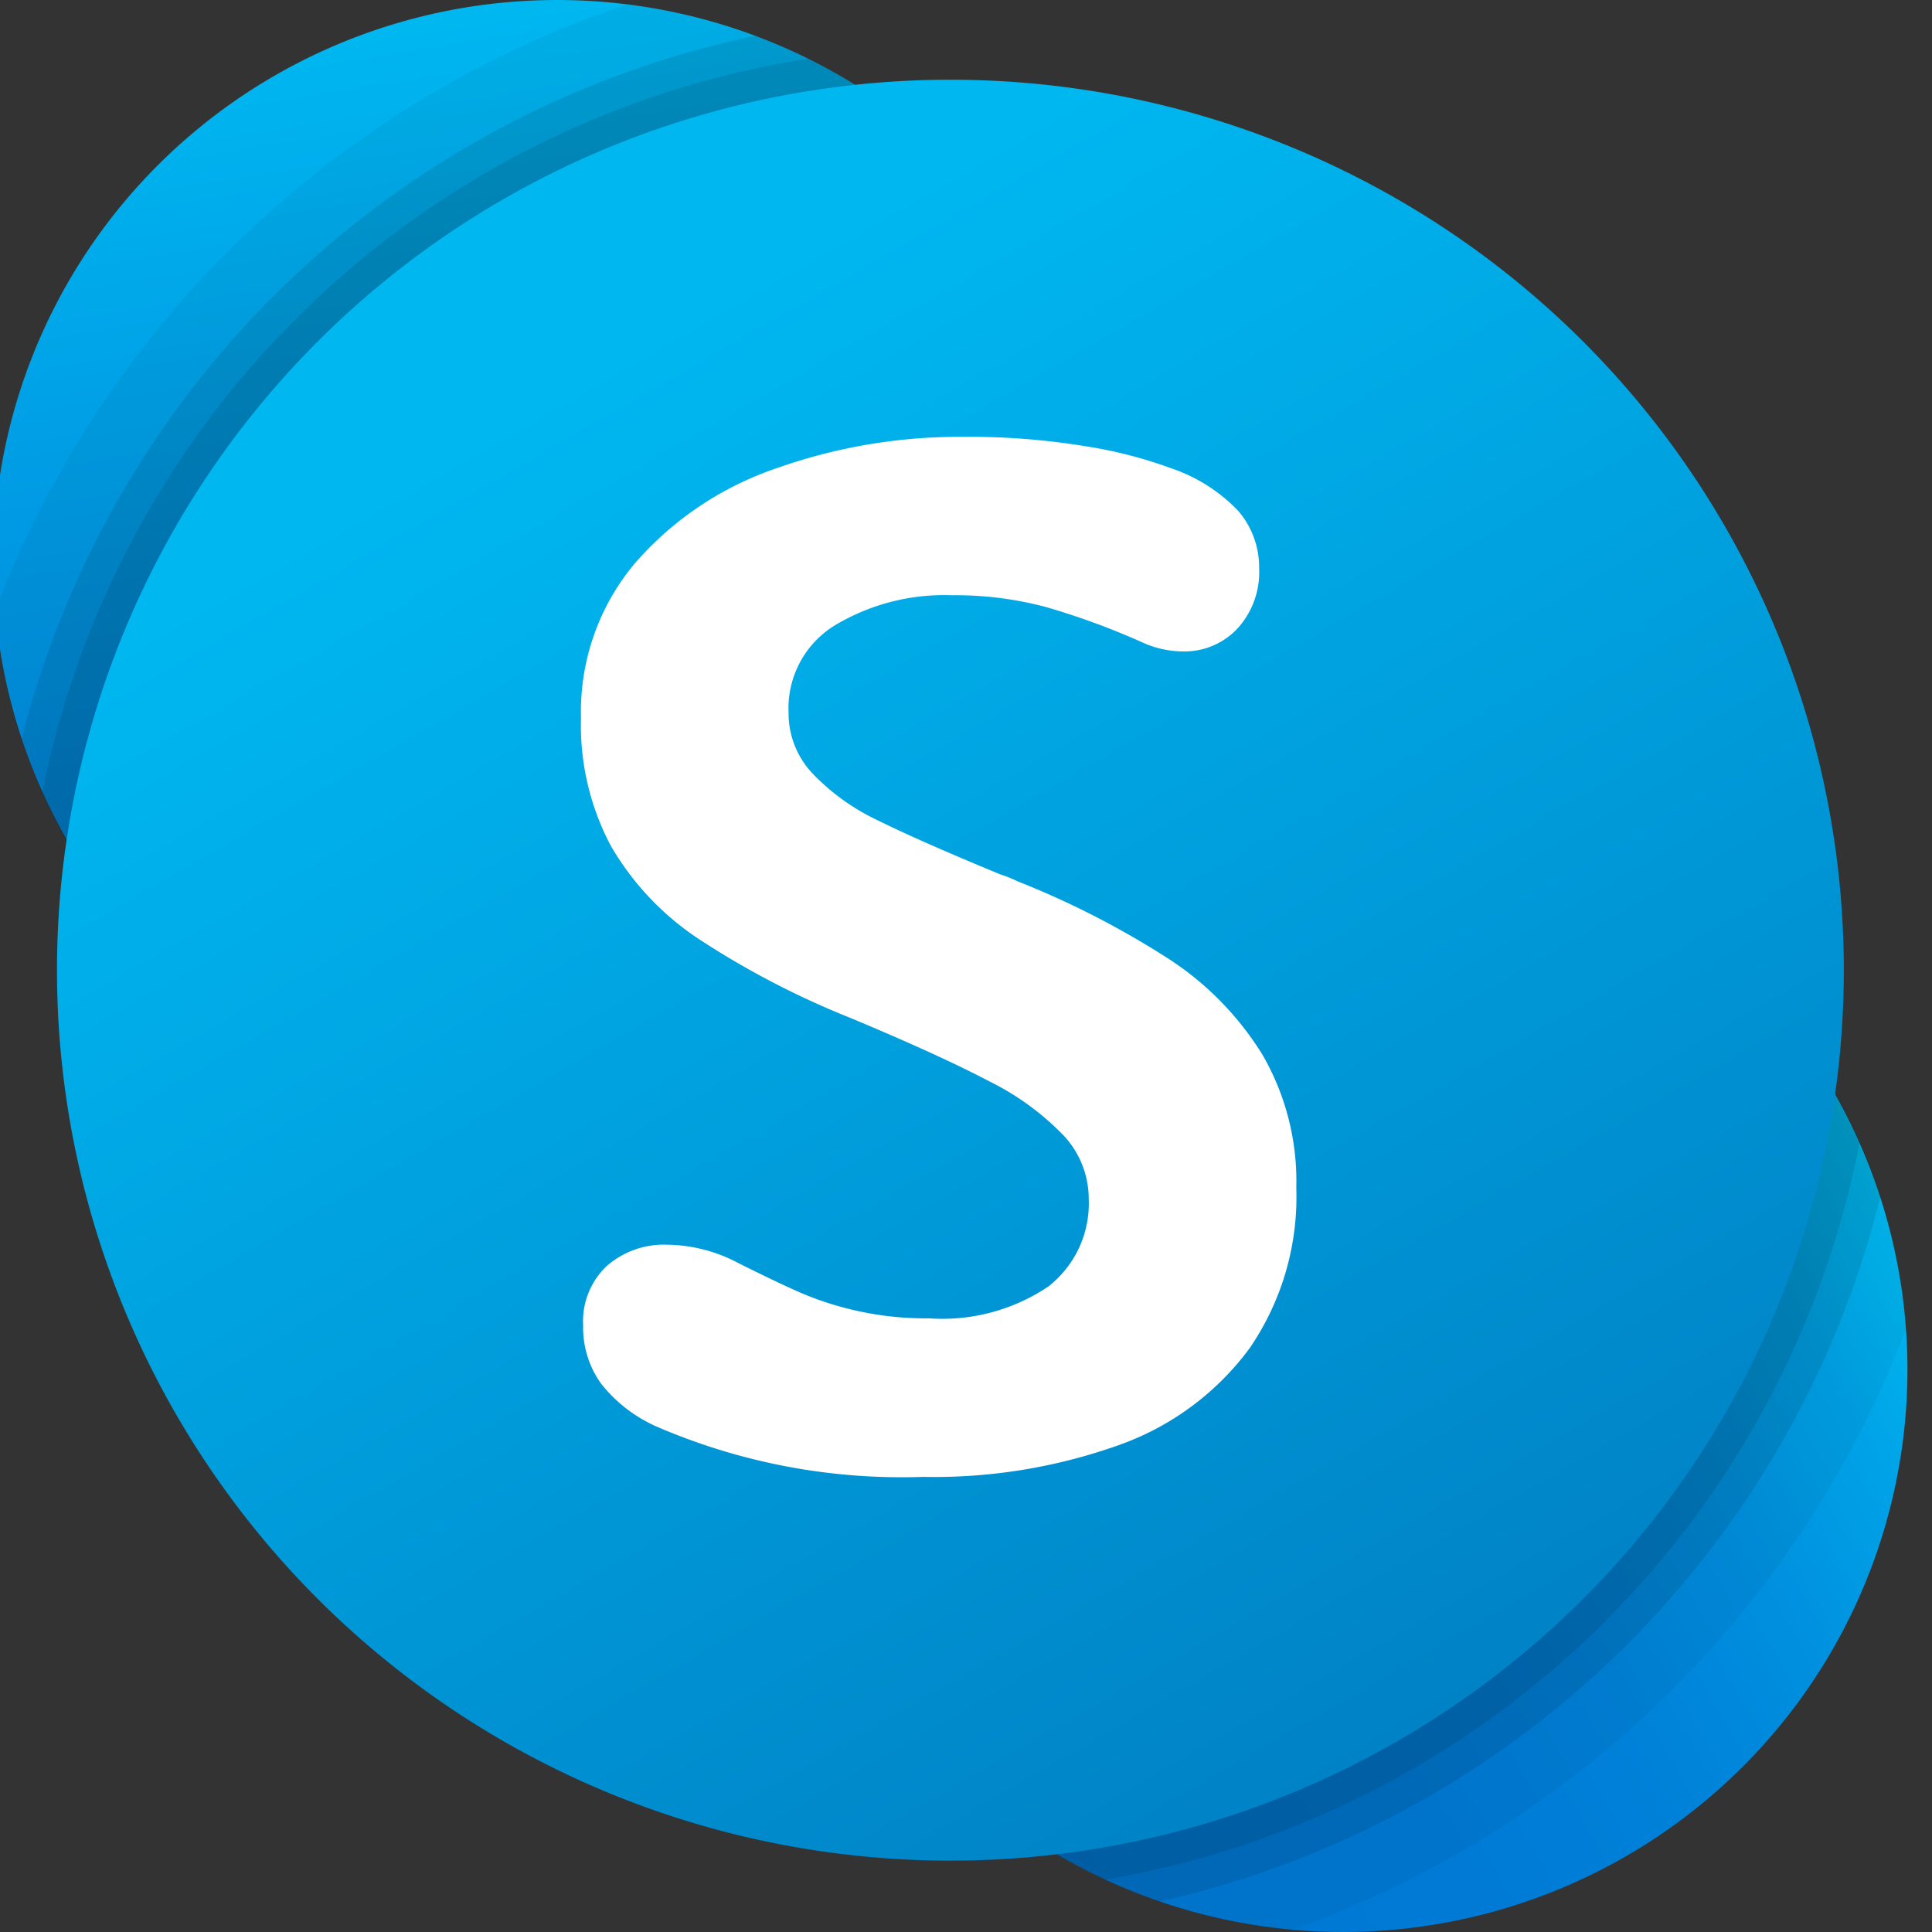 <?xml version="1.0" encoding="UTF-8" standalone="no"?>
<svg
   height="50"
   width="50"
   version="1.1"
   id="svg21"
   sodipodi:docname="tree_skype.svg"
   inkscape:version="1.3.1 (91b66b0783, 2023-11-16)"
   xmlns:inkscape="http://www.inkscape.org/namespaces/inkscape"
   xmlns:sodipodi="http://sodipodi.sourceforge.net/DTD/sodipodi-0.dtd"
   xmlns="http://www.w3.org/2000/svg"
   xmlns:svg="http://www.w3.org/2000/svg">
  <rect width="100%" height="100%" fill="#333333" stroke="none"/>
  <sodipodi:namedview
     id="namedview21"
     pagecolor="#ffffff"
     bordercolor="#666666"
     borderopacity="1.0"
     inkscape:showpageshadow="2"
     inkscape:pageopacity="0.0"
     inkscape:pagecheckerboard="0"
     inkscape:deskcolor="#d1d1d1"
     inkscape:zoom="0.773"
     inkscape:cx="-31.047865"
     inkscape:cy="189.52135"
     inkscape:window-width="1680"
     inkscape:window-height="1027"
     inkscape:window-x="-8"
     inkscape:window-y="-8"
     inkscape:window-maximized="1"
     inkscape:current-layer="svg21" />
  <defs
     id="defs12">
    <linearGradient
       id="a"
       x1="8.393"
       y1="1.106"
       x2="11.125"
       y2="18.354"
       gradientUnits="userSpaceOnUse">
      <stop
         offset=".012"
         stop-color="#00b7f0"
         id="stop1" />
      <stop
         offset=".339"
         stop-color="#009de5"
         id="stop2" />
      <stop
         offset=".755"
         stop-color="#0082d9"
         id="stop3" />
      <stop
         offset="1"
         stop-color="#0078d4"
         id="stop4" />
    </linearGradient>
    <linearGradient
       id="b"
       x1="14.379"
       y1="26.645"
       x2="29.546"
       y2="17.889"
       gradientUnits="userSpaceOnUse">
      <stop
         offset="0"
         stop-color="#0078d4"
         id="stop5" />
      <stop
         offset=".37"
         stop-color="#007ad5"
         id="stop6" />
      <stop
         offset=".573"
         stop-color="#0082d9"
         id="stop7" />
      <stop
         offset=".735"
         stop-color="#0090df"
         id="stop8" />
      <stop
         offset=".875"
         stop-color="#00a3e7"
         id="stop9" />
      <stop
         offset="1"
         stop-color="#00bcf2"
         id="stop10" />
    </linearGradient>
    <linearGradient
       id="c"
       x1="10.45"
       y1="6.689"
       x2="24.291"
       y2="30.662"
       gradientUnits="userSpaceOnUse">
      <stop
         offset="0"
         stop-color="#00b7f0"
         id="stop11" />
      <stop
         offset="1"
         stop-color="#007cc1"
         id="stop12" />
    </linearGradient>
  </defs>
  <g
     transform="matrix(0.05,0,0,0.05,-19.263,-16.857)"
     id="g21"
     style="stroke-width:19.908">
    <path
       d="M 18.518,9.73 A 8.759,8.73 0 0 1 9.759,18.46 8.759,8.73 0 0 1 1,9.73 8.759,8.73 0 0 1 9.759,1 8.759,8.73 0 0 1 18.518,9.73"
       transform="matrix(33.333,0,0,33.333,348.393,303.81)"
       style="fill:url(#a);stroke-width:19.908"
       id="path12" />
    <path
       d="m 30.725,22.267 a 8.762,8.733 0 0 1 -8.762,8.733 8.762,8.733 0 0 1 -8.762,-8.733 8.762,8.733 0 0 1 8.762,-8.733 8.762,8.733 0 0 1 8.762,8.733"
       transform="matrix(33.333,0,0,33.333,348.393,303.81)"
       style="fill:url(#b);stroke-width:19.908"
       id="path13" />
    <path
       d="m 1.032,10.477 a 8.758,8.758 0 1 0 9.817,-9.41 15.915,15.915 0 0 0 -9.817,9.41 z"
       fill-rule="evenodd"
       opacity="0.05"
       transform="matrix(33.333,0,0,33.333,348.393,303.81)"
       id="path14"
       style="stroke-width:62.666" />
    <path
       d="m 30.702,21.64 a 8.761,8.761 0 1 0 -9.533,9.324 15.915,15.915 0 0 0 9.533,-9.325 z"
       fill-rule="evenodd"
       opacity="0.05"
       transform="matrix(33.333,0,0,33.333,348.393,303.81)"
       id="path15"
       style="stroke-width:62.666" />
    <path
       d="M 1.442,12.473 A 8.755,8.755 0 1 0 12.84,1.556 14.893,14.893 0 0 0 1.442,12.473 Z"
       fill-rule="evenodd"
       opacity="0.1"
       transform="matrix(33.333,0,0,33.333,348.393,303.81)"
       id="path16"
       style="stroke-width:62.666" />
    <path
       d="M 30.304,19.588 A 8.758,8.758 0 1 0 19.112,30.527 14.893,14.893 0 0 0 30.304,19.588 Z"
       fill-rule="evenodd"
       opacity="0.1"
       transform="matrix(33.333,0,0,33.333,348.393,303.81)"
       id="path17"
       style="stroke-width:62.666" />
    <path
       d="M 1.764,13.301 A 8.753,8.753 0 1 0 13.658,1.911 14.387,14.387 0 0 0 1.764,13.301 Z"
       fill-rule="evenodd"
       opacity="0.1"
       transform="matrix(33.333,0,0,33.333,348.393,303.81)"
       id="path18"
       style="stroke-width:62.666" />
    <path
       d="M 29.981,18.743 A 8.756,8.756 0 1 0 18.268,30.187 14.386,14.386 0 0 0 29.981,18.743 Z"
       fill-rule="evenodd"
       opacity="0.1"
       transform="matrix(33.333,0,0,33.333,348.393,303.81)"
       id="path19"
       style="stroke-width:62.666" />
    <path
       d="M 29.737,16.065 A 13.873,13.827 0 0 1 15.864,29.892 13.873,13.827 0 0 1 1.991,16.065 13.873,13.827 0 0 1 15.864,2.238 13.873,13.827 0 0 1 29.737,16.065"
       transform="matrix(33.333,0,0,33.333,348.393,303.81)"
       style="fill:url(#c);stroke-width:19.908"
       id="path20" />
    <path
       d="m 11.963,15.585 a 4.358,4.358 0 0 1 -1.367,-1.442 3.986,3.986 0 0 1 -0.468,-1.993 3.582,3.582 0 0 1 0.844,-2.412 5.08,5.08 0 0 1 2.2,-1.47 8.495,8.495 0 0 1 2.88,-0.485 11.184,11.184 0 0 1 1.916,0.147 6.918,6.918 0 0 1 1.329,0.343 2.576,2.576 0 0 1 1.04,0.664 1.344,1.344 0 0 1 0.321,0.893 1.294,1.294 0 0 1 -0.338,0.931 1.124,1.124 0 0 1 -0.849,0.354 1.529,1.529 0 0 1 -0.631,-0.142 11.434,11.434 0 0 0 -1.503,-0.55 5.455,5.455 0 0 0 -1.448,-0.18 3.305,3.305 0 0 0 -1.814,0.464 1.509,1.509 0 0 0 -0.724,1.355 1.363,1.363 0 0 0 0.376,0.953 3.426,3.426 0 0 0 1.013,0.725 q 0.637,0.316 1.9,0.838 a 1.97,1.97 0 0 1 0.272,0.109 13.497,13.497 0 0 1 2.352,1.209 4.742,4.742 0 0 1 1.448,1.486 3.92,3.92 0 0 1 0.523,2.064 4.151,4.151 0 0 1 -0.724,2.488 4.304,4.304 0 0 1 -2.025,1.503 8.537,8.537 0 0 1 -3.044,0.496 9.59,9.59 0 0 1 -4.149,-0.785 2.258,2.258 0 0 1 -0.854,-0.664 1.493,1.493 0 0 1 -0.278,-0.904 1.181,1.181 0 0 1 0.365,-0.92 1.345,1.345 0 0 1 0.941,-0.332 2.407,2.407 0 0 1 1.1,0.283 q 0.632,0.316 0.997,0.474 a 5.008,5.008 0 0 0 0.86,0.272 4.92,4.92 0 0 0 1.105,0.114 2.95,2.95 0 0 0 1.857,-0.495 1.635,1.635 0 0 0 0.626,-1.356 1.44,1.44 0 0 0 -0.392,-0.99 4.167,4.167 0 0 0 -1.154,-0.84 Q 15.703,17.388 14.32,16.81 a 13.291,13.291 0 0 1 -2.357,-1.225"
       fill="#ffffff"
       fill-rule="evenodd"
       transform="matrix(33.333,0,0,33.333,348.393,303.81)"
       id="path21"
       style="stroke-width:62.666" />
  </g>
</svg>
